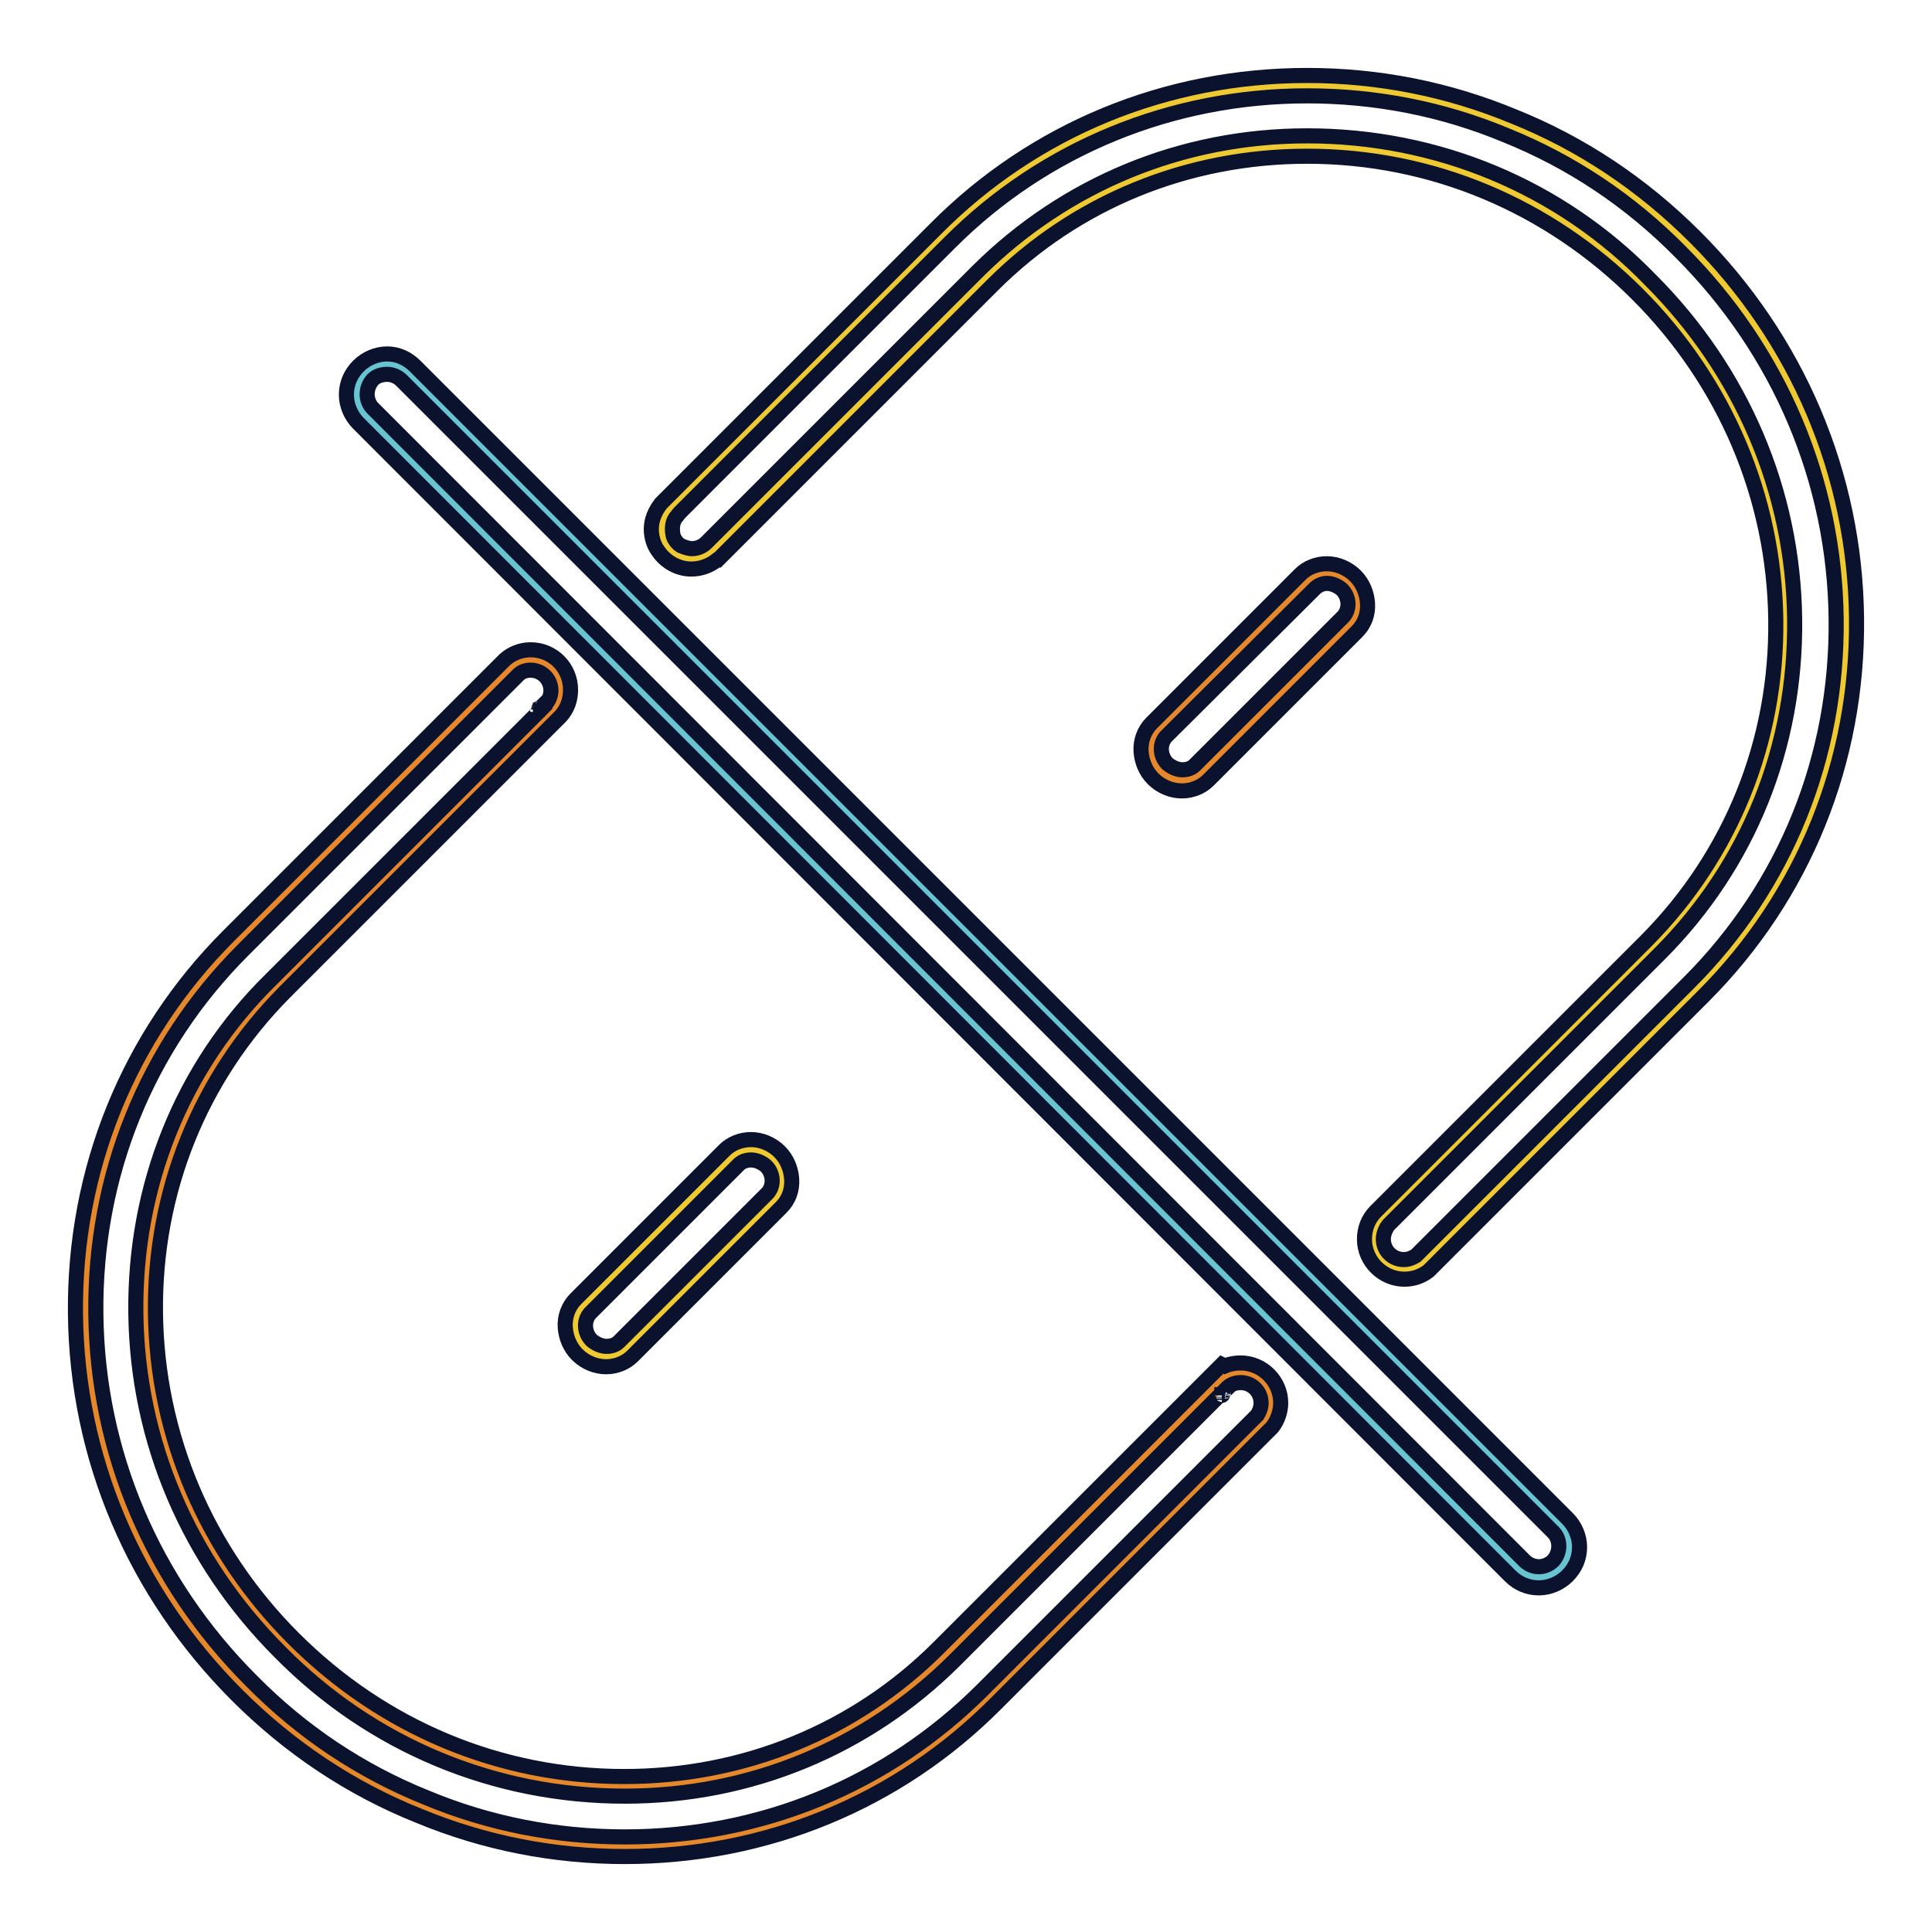 <?xml version="1.0" encoding="utf-8"?>
<!-- Svg Vector Icons : http://www.onlinewebfonts.com/icon -->
<!DOCTYPE svg PUBLIC "-//W3C//DTD SVG 1.1//EN" "http://www.w3.org/Graphics/SVG/1.1/DTD/svg11.dtd">
<svg version="1.1" xmlns="http://www.w3.org/2000/svg" xmlns:xlink="http://www.w3.org/1999/xlink" x="0px" y="0px" viewBox="0 0 256 256" enable-background="new 0 0 256 256" xml:space="preserve">
<g> <path stroke-width="2" fill-opacity="0" stroke="#67c4d0"  d="M203.9,208.9c-1.1,0-2.1-0.4-2.8-1.2L48.5,55c-0.8-0.7-1.2-1.8-1.2-2.8c0-1.1,0.4-2.1,1.2-2.8 c0.7-0.8,1.8-1.2,2.8-1.2c1.1,0,2.1,0.4,2.8,1.2l152.7,152.6c0.8,0.7,1.2,1.8,1.2,2.8c0,1.1-0.4,2.1-1.2,2.8 C206,208.4,205,208.9,203.9,208.9L203.9,208.9z"/> <path stroke-width="2" fill-opacity="0" stroke="#0a122e"  d="M51.3,49.6c0.7,0,1.4,0.3,1.9,0.8L205.8,203c1,1,1,2.7,0,3.8c-0.5,0.5-1.2,0.8-1.9,0.8 c-0.7,0-1.4-0.3-1.9-0.8L49.4,54.1c-1-1-1-2.7,0-3.8C49.9,49.8,50.6,49.6,51.3,49.6 M51.3,46.9c-1.4,0-2.8,0.6-3.8,1.6 c-1,1-1.6,2.3-1.6,3.8c0,1.4,0.6,2.8,1.6,3.8l152.6,152.7c1,1,2.3,1.6,3.8,1.6c1.4,0,2.8-0.6,3.8-1.6c1-1,1.6-2.3,1.6-3.8 c0-1.4-0.6-2.8-1.6-3.8L55,48.5C54,47.5,52.7,46.9,51.3,46.9L51.3,46.9z"/> <path stroke-width="2" fill-opacity="0" stroke="#e5882b"  d="M82.8,244.7c-9.2,0-18.2-1.8-26.8-5.3c-8.9-3.6-16.8-8.9-23.6-15.7c-13.3-13.3-20.8-30.9-21-49.5 c-0.2-18.7,6.8-36.1,19.9-49.2l36.5-36.5l0,0c0.7-0.6,1.6-1,2.6-1c2.2,0,4,1.8,4,4c0,1-0.4,1.9-1,2.7l-0.1,0.1l-36.4,36.4 c-11.5,11.5-17.7,26.9-17.5,43.4c0.2,16.5,6.8,32.2,18.7,44c12,12,27.9,18.7,44.8,18.7c16.2,0,31.4-6.2,42.7-17.5l36.8-36.8 l0.1,0.1c0.6-0.4,1.3-0.6,2.1-0.6c2.2,0,4,1.8,4,4c0,0.9-0.3,1.7-0.8,2.4l-0.1,0.1l-36.5,36.5C118.2,237.6,101.1,244.7,82.8,244.7 L82.8,244.7z"/> <path stroke-width="2" fill-opacity="0" stroke="#0a122e"  d="M70.3,88.8c1.5,0,2.7,1.2,2.7,2.7c0,0.7-0.3,1.4-0.8,1.9c0,0,0,0,0,0l0,0.1l-36.3,36.3 C24.1,141.4,17.8,157.2,18,174c0.2,16.9,7,32.8,19.1,44.9C49.3,231.3,65.6,238,82.8,238c16.6,0,32-6.4,43.6-17.9l36.1-36.1l0,0 c0,0,0,0-0.1,0.1c0.5-0.6,1.2-0.9,2-0.9c1.5,0,2.7,1.2,2.7,2.7c0,0.6-0.2,1.1-0.5,1.6l-0.5,0.5l-35.9,35.9 c-12.6,12.6-29.4,19.5-47.4,19.5c-9,0-17.9-1.7-26.3-5.2c-8.7-3.5-16.5-8.7-23.2-15.5c-13.1-13.1-20.4-30.3-20.6-48.6 c-0.2-18.3,6.7-35.4,19.5-48.2l36.2-36.2l0.3-0.3C69.1,89,69.7,88.8,70.3,88.8 M72,93.5C72.1,93.4,72.1,93.4,72,93.5 C72.1,93.4,72.1,93.4,72,93.5 M71.8,93.6c0,0,0.1-0.1,0.1-0.1C71.9,93.6,71.9,93.6,71.8,93.6 M71.6,93.8c0,0,0.1,0,0.1-0.1 C71.7,93.7,71.6,93.7,71.6,93.8 M71.4,93.9c0,0,0.1,0,0.1-0.1C71.4,93.8,71.4,93.9,71.4,93.9 M71.1,94c0,0,0.1,0,0.1,0 C71.2,93.9,71.2,94,71.1,94 M70.9,94c0,0,0.1,0,0.1,0C70.9,94,70.9,94,70.9,94 M70.6,94.1C70.6,94.1,70.7,94.1,70.6,94.1 C70.7,94.1,70.6,94.1,70.6,94.1 M162.3,184.3c0,0,0.1-0.1,0.1-0.1C162.3,184.2,162.3,184.2,162.3,184.3 M162.2,184.5 c0,0,0-0.1,0.1-0.1C162.2,184.4,162.2,184.4,162.2,184.5 M162,184.7c0,0,0-0.1,0.1-0.1C162.1,184.6,162.1,184.7,162,184.7  M161.9,184.9c0,0,0-0.1,0-0.1C162,184.8,162,184.9,161.9,184.9 M161.9,185.2c0,0,0-0.1,0-0.1C161.9,185.1,161.9,185.1,161.9,185.2  M161.8,185.5c0-0.1,0-0.1,0-0.2C161.8,185.3,161.8,185.4,161.8,185.5 M70.3,86.1c-1.3,0-2.5,0.5-3.4,1.3l-0.1,0.1l-0.1,0.1 l-0.3,0.3L30.3,124C17,137.3,9.8,155.1,10,174.1c0.2,19,7.8,36.9,21.4,50.5c7,7,15.1,12.4,24.1,16c8.7,3.6,17.9,5.4,27.3,5.4 c18.7,0,36.2-7.2,49.2-20.3l35.9-35.9l0.5-0.5l0.1-0.1l0.1-0.1c0.7-0.9,1.1-2.1,1.1-3.2c0-2.9-2.4-5.3-5.3-5.3 c-0.7,0-1.4,0.1-2.1,0.4l-0.4-0.2l-1.4,1.4l-36.1,36.1c-11.1,11.1-25.9,17.1-41.7,17.1c-16.5,0-32-6.5-43.8-18.3 c-11.6-11.6-18.1-26.9-18.3-43.1c-0.2-16.1,5.9-31.2,17.1-42.5l36.3-36.3l0.2-0.2l0.1-0.1c0.9-1,1.3-2.2,1.3-3.5 C75.6,88.5,73.3,86.1,70.3,86.1z"/> <path stroke-width="2" fill-opacity="0" stroke="#efc932"  d="M186.1,168.2c-2.2,0-4-1.8-4-4c0-1.1,0.4-2.1,1.1-2.8l36-36c11.5-11.5,17.7-26.9,17.5-43.4 c-0.2-16.5-6.8-32.2-18.7-44c-12-12-27.9-18.7-44.8-18.7c-16.2,0-31.4,6.2-42.7,17.5L94.4,73l0,0c-0.7,0.6-1.7,1-2.6,1 c-0.8,0-1.5-0.2-2.2-0.7c-0.4-0.3-0.8-0.7-1.1-1.1c-0.4-0.7-0.7-1.4-0.7-2.2c0-0.9,0.3-1.9,1-2.6l0,0l36.2-36.2 c12.8-12.8,30-19.9,48.3-19.9c9.2,0,18.2,1.8,26.8,5.3c8.9,3.6,16.8,8.9,23.6,15.7c13.3,13.3,20.8,30.9,21,49.5 c0.2,18.7-6.8,36.1-19.9,49.2l-36.2,36.2l-0.1,0.1C187.8,167.9,187,168.2,186.1,168.2z"/> <path stroke-width="2" fill-opacity="0" stroke="#0a122e"  d="M173.2,12.7c9,0,17.9,1.7,26.3,5.2c8.7,3.5,16.5,8.7,23.2,15.5c13.1,13.1,20.4,30.3,20.6,48.6 c0.2,18.3-6.7,35.4-19.5,48.2l-35.7,35.7l-0.5,0.5c-0.5,0.3-1,0.5-1.6,0.5c-1.5,0-2.7-1.2-2.7-2.7c0-0.7,0.3-1.4,0.7-1.9l35.9-35.9 c11.8-11.8,18.1-27.5,17.9-44.4c-0.2-16.9-7-32.8-19.1-44.9C206.7,24.7,190.4,18,173.2,18c-16.6,0-32,6.4-43.6,17.9l-36,36l0,0 c-0.5,0.5-1.2,0.8-1.9,0.8c-0.5,0-1-0.2-1.5-0.4c-0.3-0.2-0.6-0.5-0.7-0.7c-0.3-0.4-0.4-0.9-0.4-1.5c0-0.7,0.2-1.3,0.6-1.7L90,68 l35.9-35.9C138.4,19.6,155.3,12.7,173.2,12.7 M173.2,10c-18.7,0-36.2,7.2-49.2,20.3L88.1,66.2l-0.3,0.3l-0.1,0.1l-0.1,0.1 c-0.8,1-1.3,2.2-1.3,3.4c0,1,0.3,2.1,0.9,2.9c0.4,0.6,0.9,1.1,1.5,1.5c0.9,0.6,1.9,0.9,2.9,0.9c1.2,0,2.4-0.4,3.4-1.2l0.1,0 l0.4-0.4l36-36c11.1-11.1,25.9-17.1,41.7-17.1c16.5,0,32,6.5,43.8,18.3c11.6,11.6,18.1,26.9,18.3,43.1c0.2,16.1-5.9,31.2-17.1,42.5 l-35.9,35.9l0,0l0,0c-1,1-1.5,2.3-1.5,3.7c0,2.9,2.4,5.3,5.3,5.3c1.2,0,2.3-0.4,3.2-1.1l0.1-0.1l0.1-0.1l0.5-0.5l35.7-35.7 c13.3-13.3,20.5-31.1,20.3-50.1c-0.2-19-7.8-36.9-21.4-50.5c-7-7-15.1-12.4-24.1-16C191.8,11.8,182.6,10,173.2,10L173.2,10z"/> <path stroke-width="2" fill-opacity="0" stroke="#efc932"  d="M80.3,179.8c-1.1,0-2.1-0.4-2.9-1.2c-1.6-1.6-1.6-4-0.2-5.4l19.7-19.7c0.7-0.7,1.6-1,2.5-1 c1.1,0,2.1,0.4,2.9,1.2c1.6,1.6,1.6,4,0.2,5.4l-19.7,19.7C82.2,179.4,81.3,179.8,80.3,179.8z"/> <path stroke-width="2" fill-opacity="0" stroke="#0a122e"  d="M99.5,153.7c0.7,0,1.4,0.3,2,0.8c1,1,1.1,2.6,0.2,3.6l-19.7,19.7c-0.4,0.4-1,0.6-1.6,0.6 c-0.7,0-1.4-0.3-2-0.8c-1-1-1.1-2.6-0.2-3.6l19.7-19.7C98.3,153.9,98.9,153.7,99.5,153.7 M99.5,151c-1.3,0-2.6,0.5-3.5,1.4 l-19.7,19.7c-1,1-1.5,2.4-1.4,3.8c0.1,1.3,0.6,2.6,1.6,3.6c1,1,2.4,1.6,3.8,1.6c1.3,0,2.6-0.5,3.5-1.4l19.7-19.7 c1-1,1.5-2.3,1.4-3.8c-0.1-1.3-0.6-2.6-1.6-3.6C102.3,151.6,100.9,151,99.5,151z"/> <path stroke-width="2" fill-opacity="0" stroke="#e5882b"  d="M156.6,103.5c-1.1,0-2.1-0.4-2.9-1.2c-0.7-0.7-1.2-1.7-1.2-2.7c-0.1-1.1,0.3-2,1-2.8l19.7-19.7 c0.7-0.7,1.6-1,2.5-1c1.1,0,2.1,0.4,2.9,1.2c0.7,0.7,1.2,1.7,1.2,2.7c0.1,1.1-0.3,2-1,2.8l-19.7,19.7 C158.5,103.1,157.6,103.5,156.6,103.5z"/> <path stroke-width="2" fill-opacity="0" stroke="#0a122e"  d="M175.8,77.3c0.7,0,1.4,0.3,2,0.8c1,1,1.1,2.6,0.2,3.6l-19.7,19.7c-0.4,0.4-1,0.6-1.6,0.6 c-0.7,0-1.4-0.3-2-0.8c-1-1-1.1-2.6-0.2-3.6L174.2,78C174.6,77.6,175.2,77.3,175.8,77.3 M175.8,74.7c-1.3,0-2.6,0.5-3.5,1.4 l-19.7,19.7c-1,1-1.5,2.4-1.4,3.8c0.1,1.3,0.6,2.6,1.6,3.6c1,1,2.4,1.6,3.8,1.6c1.3,0,2.6-0.5,3.5-1.4l19.7-19.7 c1-1,1.5-2.3,1.4-3.8c-0.1-1.3-0.6-2.6-1.6-3.6C178.6,75.3,177.2,74.7,175.8,74.7z"/></g>
</svg>